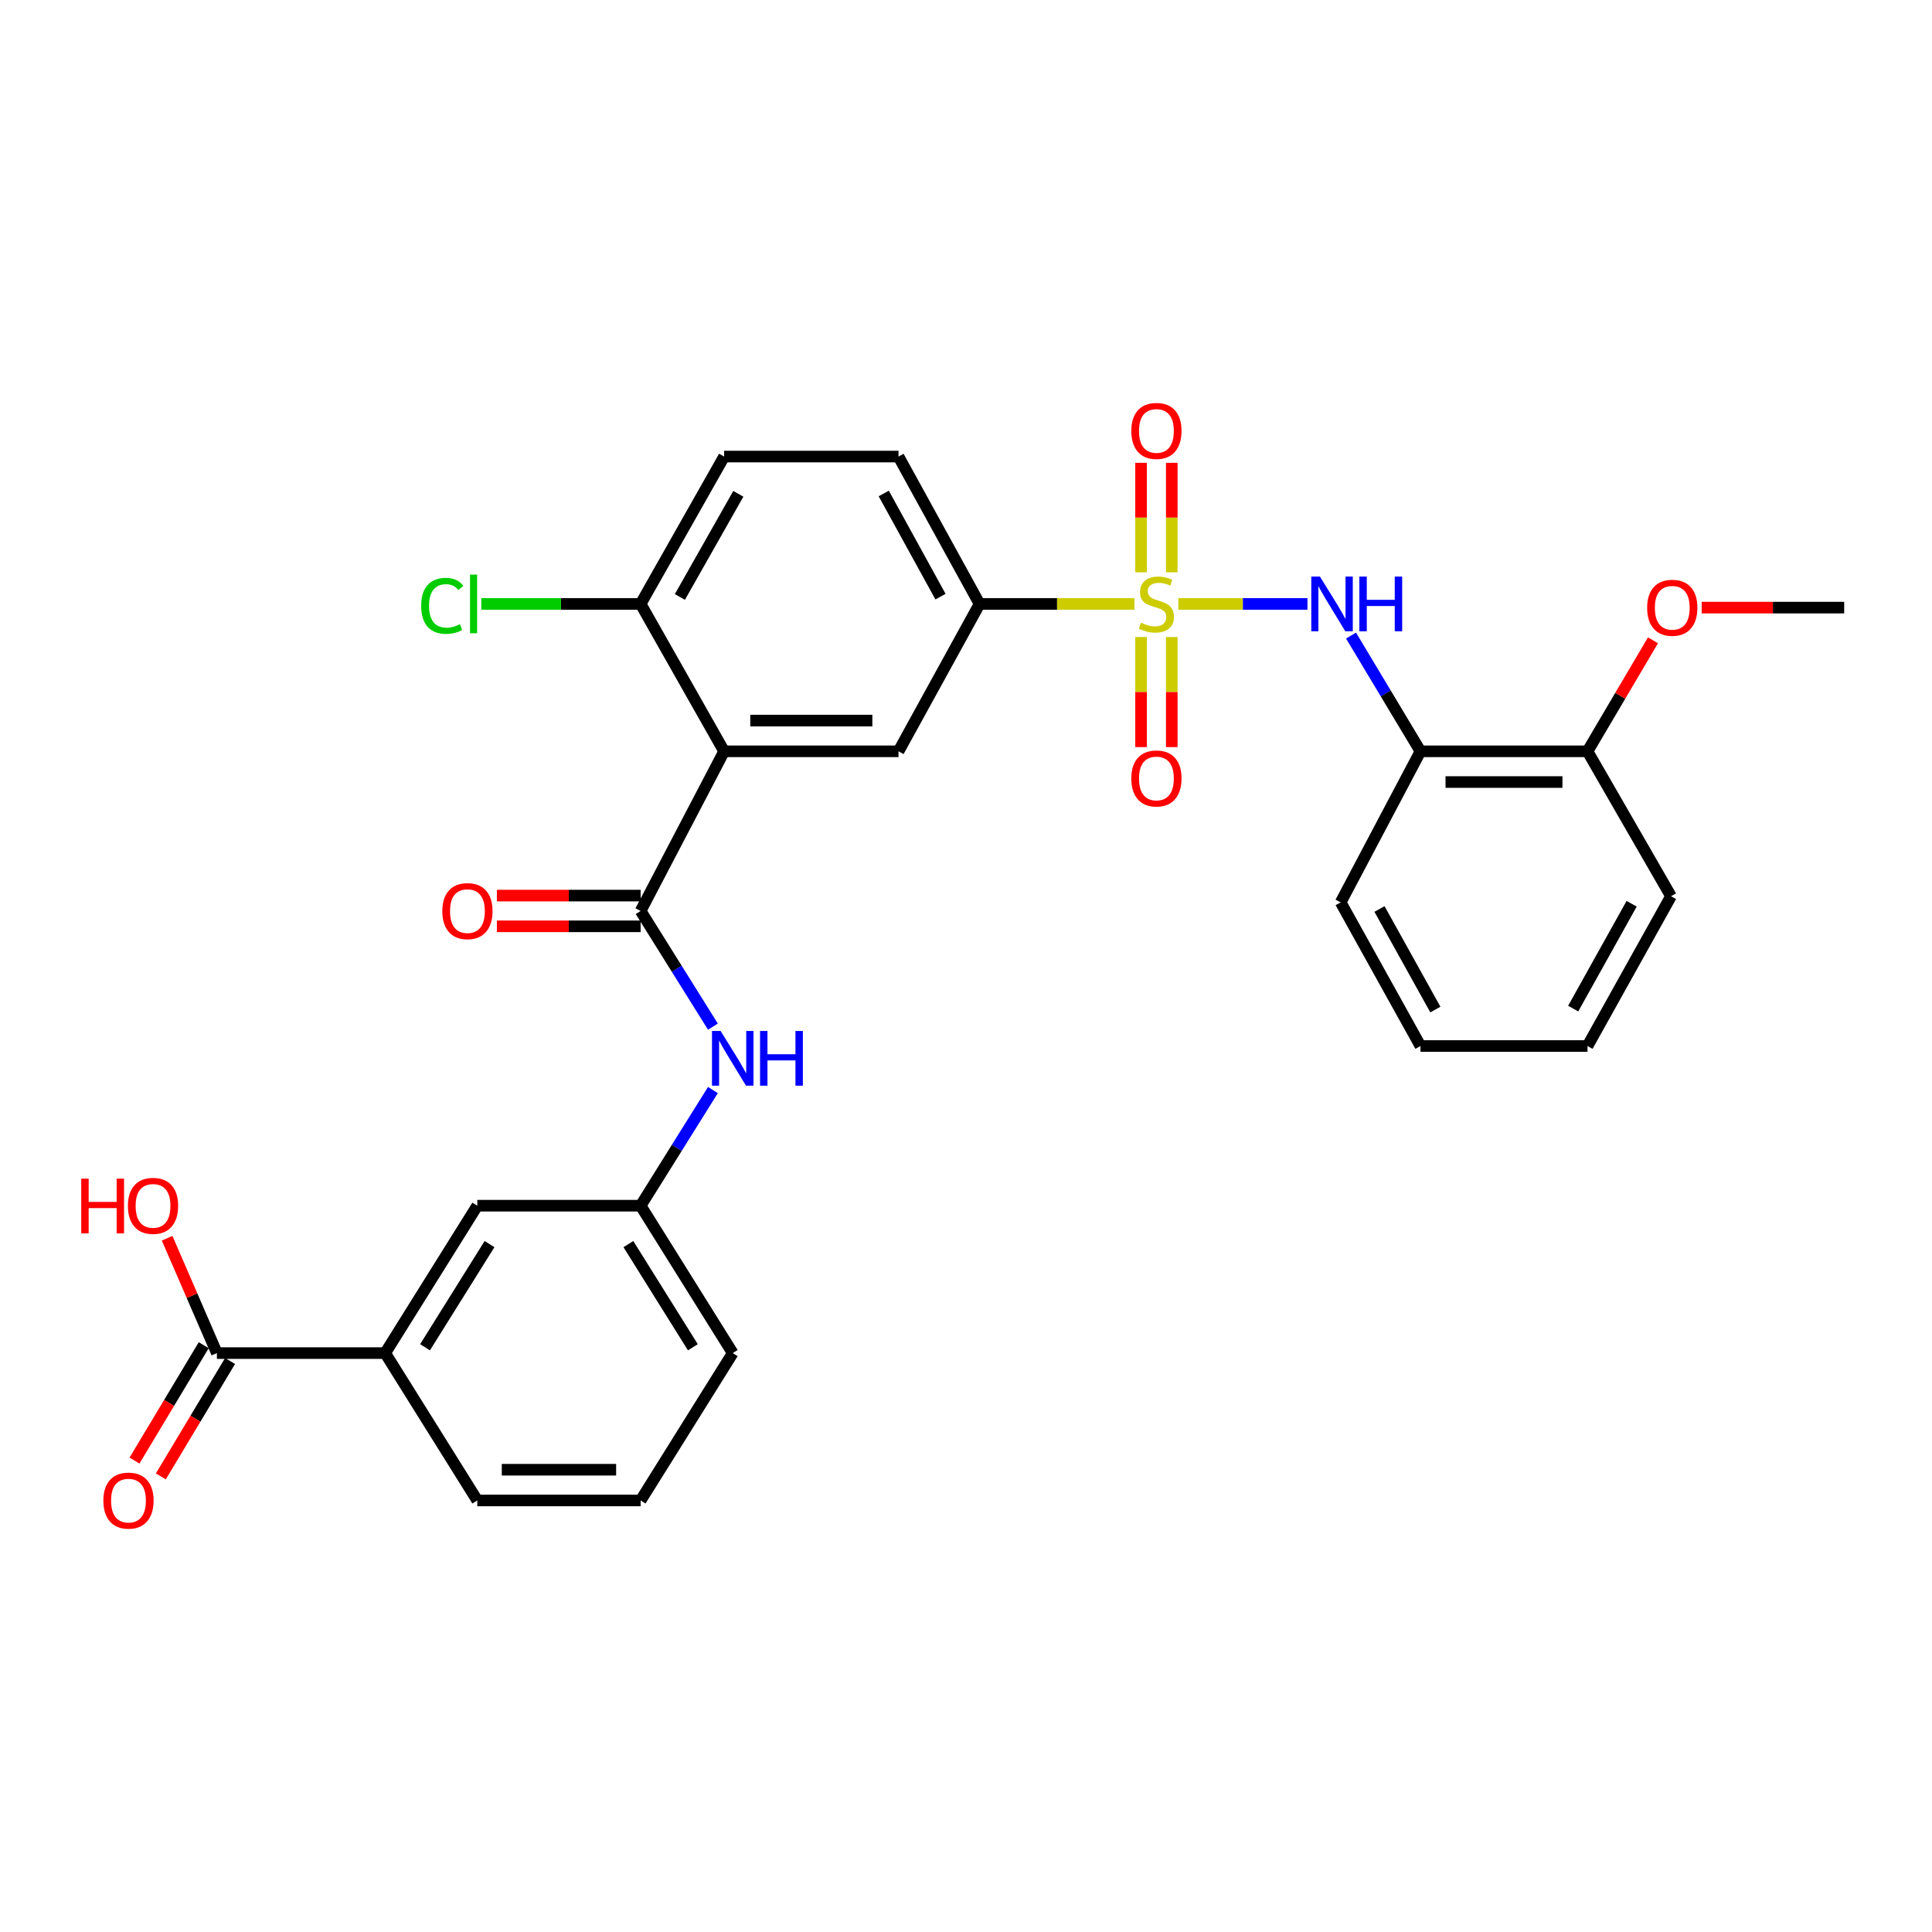 <?xml version='1.0' encoding='iso-8859-1'?>
<svg version='1.1' baseProfile='full'
              xmlns='http://www.w3.org/2000/svg'
                      xmlns:rdkit='http://www.rdkit.org/xml'
                      xmlns:xlink='http://www.w3.org/1999/xlink'
                  xml:space='preserve'
width='1000px' height='1000px' viewBox='0 0 1000 1000'>
<!-- END OF HEADER -->
<rect style='opacity:1.0;fill:#FFFFFF;stroke:none' width='1000' height='1000' x='0' y='0'> </rect>
<path class='bond-2' d='M 609.914,312.593 L 643.323,312.593' style='fill:none;fill-rule:evenodd;stroke:#CCCC00;stroke-width:6px;stroke-linecap:butt;stroke-linejoin:miter;stroke-opacity:1' />
<path class='bond-2' d='M 643.323,312.593 L 676.733,312.593' style='fill:none;fill-rule:evenodd;stroke:#0000FF;stroke-width:6px;stroke-linecap:butt;stroke-linejoin:miter;stroke-opacity:1' />
<path class='bond-3' d='M 587.193,312.593 L 547.109,312.593' style='fill:none;fill-rule:evenodd;stroke:#CCCC00;stroke-width:6px;stroke-linecap:butt;stroke-linejoin:miter;stroke-opacity:1' />
<path class='bond-3' d='M 547.109,312.593 L 507.025,312.593' style='fill:none;fill-rule:evenodd;stroke:#000000;stroke-width:6px;stroke-linecap:butt;stroke-linejoin:miter;stroke-opacity:1' />
<path class='bond-8' d='M 590.609,329.729 L 590.609,358.214' style='fill:none;fill-rule:evenodd;stroke:#CCCC00;stroke-width:6px;stroke-linecap:butt;stroke-linejoin:miter;stroke-opacity:1' />
<path class='bond-8' d='M 590.609,358.214 L 590.609,386.7' style='fill:none;fill-rule:evenodd;stroke:#FF0000;stroke-width:6px;stroke-linecap:butt;stroke-linejoin:miter;stroke-opacity:1' />
<path class='bond-8' d='M 606.513,329.729 L 606.513,358.214' style='fill:none;fill-rule:evenodd;stroke:#CCCC00;stroke-width:6px;stroke-linecap:butt;stroke-linejoin:miter;stroke-opacity:1' />
<path class='bond-8' d='M 606.513,358.214 L 606.513,386.7' style='fill:none;fill-rule:evenodd;stroke:#FF0000;stroke-width:6px;stroke-linecap:butt;stroke-linejoin:miter;stroke-opacity:1' />
<path class='bond-9' d='M 606.513,296.232 L 606.513,267.894' style='fill:none;fill-rule:evenodd;stroke:#CCCC00;stroke-width:6px;stroke-linecap:butt;stroke-linejoin:miter;stroke-opacity:1' />
<path class='bond-9' d='M 606.513,267.894 L 606.513,239.557' style='fill:none;fill-rule:evenodd;stroke:#FF0000;stroke-width:6px;stroke-linecap:butt;stroke-linejoin:miter;stroke-opacity:1' />
<path class='bond-9' d='M 590.609,296.232 L 590.609,267.894' style='fill:none;fill-rule:evenodd;stroke:#CCCC00;stroke-width:6px;stroke-linecap:butt;stroke-linejoin:miter;stroke-opacity:1' />
<path class='bond-9' d='M 590.609,267.894 L 590.609,239.557' style='fill:none;fill-rule:evenodd;stroke:#FF0000;stroke-width:6px;stroke-linecap:butt;stroke-linejoin:miter;stroke-opacity:1' />
<path class='bond-0' d='M 374.801,388.879 L 465.065,388.879' style='fill:none;fill-rule:evenodd;stroke:#000000;stroke-width:6px;stroke-linecap:butt;stroke-linejoin:miter;stroke-opacity:1' />
<path class='bond-0' d='M 388.341,372.975 L 451.526,372.975' style='fill:none;fill-rule:evenodd;stroke:#000000;stroke-width:6px;stroke-linecap:butt;stroke-linejoin:miter;stroke-opacity:1' />
<path class='bond-1' d='M 374.801,388.879 L 331.587,471.509' style='fill:none;fill-rule:evenodd;stroke:#000000;stroke-width:6px;stroke-linecap:butt;stroke-linejoin:miter;stroke-opacity:1' />
<path class='bond-30' d='M 374.801,388.879 L 331.587,312.593' style='fill:none;fill-rule:evenodd;stroke:#000000;stroke-width:6px;stroke-linecap:butt;stroke-linejoin:miter;stroke-opacity:1' />
<path class='bond-6' d='M 331.587,471.509 L 350.297,501.447' style='fill:none;fill-rule:evenodd;stroke:#000000;stroke-width:6px;stroke-linecap:butt;stroke-linejoin:miter;stroke-opacity:1' />
<path class='bond-6' d='M 350.297,501.447 L 369.008,531.386' style='fill:none;fill-rule:evenodd;stroke:#0000FF;stroke-width:6px;stroke-linecap:butt;stroke-linejoin:miter;stroke-opacity:1' />
<path class='bond-12' d='M 331.587,463.557 L 294.385,463.557' style='fill:none;fill-rule:evenodd;stroke:#000000;stroke-width:6px;stroke-linecap:butt;stroke-linejoin:miter;stroke-opacity:1' />
<path class='bond-12' d='M 294.385,463.557 L 257.182,463.557' style='fill:none;fill-rule:evenodd;stroke:#FF0000;stroke-width:6px;stroke-linecap:butt;stroke-linejoin:miter;stroke-opacity:1' />
<path class='bond-12' d='M 331.587,479.461 L 294.385,479.461' style='fill:none;fill-rule:evenodd;stroke:#000000;stroke-width:6px;stroke-linecap:butt;stroke-linejoin:miter;stroke-opacity:1' />
<path class='bond-12' d='M 294.385,479.461 L 257.182,479.461' style='fill:none;fill-rule:evenodd;stroke:#FF0000;stroke-width:6px;stroke-linecap:butt;stroke-linejoin:miter;stroke-opacity:1' />
<path class='bond-5' d='M 699.293,328.977 L 717.266,358.928' style='fill:none;fill-rule:evenodd;stroke:#0000FF;stroke-width:6px;stroke-linecap:butt;stroke-linejoin:miter;stroke-opacity:1' />
<path class='bond-5' d='M 717.266,358.928 L 735.238,388.879' style='fill:none;fill-rule:evenodd;stroke:#000000;stroke-width:6px;stroke-linecap:butt;stroke-linejoin:miter;stroke-opacity:1' />
<path class='bond-4' d='M 507.025,312.593 L 465.065,388.879' style='fill:none;fill-rule:evenodd;stroke:#000000;stroke-width:6px;stroke-linecap:butt;stroke-linejoin:miter;stroke-opacity:1' />
<path class='bond-17' d='M 507.025,312.593 L 465.065,236.315' style='fill:none;fill-rule:evenodd;stroke:#000000;stroke-width:6px;stroke-linecap:butt;stroke-linejoin:miter;stroke-opacity:1' />
<path class='bond-17' d='M 486.797,308.817 L 457.425,255.423' style='fill:none;fill-rule:evenodd;stroke:#000000;stroke-width:6px;stroke-linecap:butt;stroke-linejoin:miter;stroke-opacity:1' />
<path class='bond-15' d='M 735.238,388.879 L 821.685,388.879' style='fill:none;fill-rule:evenodd;stroke:#000000;stroke-width:6px;stroke-linecap:butt;stroke-linejoin:miter;stroke-opacity:1' />
<path class='bond-15' d='M 748.206,404.783 L 808.718,404.783' style='fill:none;fill-rule:evenodd;stroke:#000000;stroke-width:6px;stroke-linecap:butt;stroke-linejoin:miter;stroke-opacity:1' />
<path class='bond-22' d='M 735.238,388.879 L 693.923,467.064' style='fill:none;fill-rule:evenodd;stroke:#000000;stroke-width:6px;stroke-linecap:butt;stroke-linejoin:miter;stroke-opacity:1' />
<path class='bond-13' d='M 369.007,564.204 L 350.297,594.138' style='fill:none;fill-rule:evenodd;stroke:#0000FF;stroke-width:6px;stroke-linecap:butt;stroke-linejoin:miter;stroke-opacity:1' />
<path class='bond-13' d='M 350.297,594.138 L 331.587,624.072' style='fill:none;fill-rule:evenodd;stroke:#000000;stroke-width:6px;stroke-linecap:butt;stroke-linejoin:miter;stroke-opacity:1' />
<path class='bond-7' d='M 112.262,700.358 L 199.363,700.358' style='fill:none;fill-rule:evenodd;stroke:#000000;stroke-width:6px;stroke-linecap:butt;stroke-linejoin:miter;stroke-opacity:1' />
<path class='bond-16' d='M 105.443,696.267 L 87.526,726.134' style='fill:none;fill-rule:evenodd;stroke:#000000;stroke-width:6px;stroke-linecap:butt;stroke-linejoin:miter;stroke-opacity:1' />
<path class='bond-16' d='M 87.526,726.134 L 69.609,756.001' style='fill:none;fill-rule:evenodd;stroke:#FF0000;stroke-width:6px;stroke-linecap:butt;stroke-linejoin:miter;stroke-opacity:1' />
<path class='bond-16' d='M 119.081,704.449 L 101.164,734.316' style='fill:none;fill-rule:evenodd;stroke:#000000;stroke-width:6px;stroke-linecap:butt;stroke-linejoin:miter;stroke-opacity:1' />
<path class='bond-16' d='M 101.164,734.316 L 83.247,764.182' style='fill:none;fill-rule:evenodd;stroke:#FF0000;stroke-width:6px;stroke-linecap:butt;stroke-linejoin:miter;stroke-opacity:1' />
<path class='bond-19' d='M 112.262,700.358 L 99.383,670.634' style='fill:none;fill-rule:evenodd;stroke:#000000;stroke-width:6px;stroke-linecap:butt;stroke-linejoin:miter;stroke-opacity:1' />
<path class='bond-19' d='M 99.383,670.634 L 86.504,640.911' style='fill:none;fill-rule:evenodd;stroke:#FF0000;stroke-width:6px;stroke-linecap:butt;stroke-linejoin:miter;stroke-opacity:1' />
<path class='bond-10' d='M 331.587,312.593 L 374.801,236.315' style='fill:none;fill-rule:evenodd;stroke:#000000;stroke-width:6px;stroke-linecap:butt;stroke-linejoin:miter;stroke-opacity:1' />
<path class='bond-10' d='M 351.906,308.991 L 382.157,255.597' style='fill:none;fill-rule:evenodd;stroke:#000000;stroke-width:6px;stroke-linecap:butt;stroke-linejoin:miter;stroke-opacity:1' />
<path class='bond-20' d='M 331.587,312.593 L 290.355,312.593' style='fill:none;fill-rule:evenodd;stroke:#000000;stroke-width:6px;stroke-linecap:butt;stroke-linejoin:miter;stroke-opacity:1' />
<path class='bond-20' d='M 290.355,312.593 L 249.124,312.593' style='fill:none;fill-rule:evenodd;stroke:#00CC00;stroke-width:6px;stroke-linecap:butt;stroke-linejoin:miter;stroke-opacity:1' />
<path class='bond-11' d='M 199.363,700.358 L 247.039,624.072' style='fill:none;fill-rule:evenodd;stroke:#000000;stroke-width:6px;stroke-linecap:butt;stroke-linejoin:miter;stroke-opacity:1' />
<path class='bond-11' d='M 220.001,697.344 L 253.375,643.944' style='fill:none;fill-rule:evenodd;stroke:#000000;stroke-width:6px;stroke-linecap:butt;stroke-linejoin:miter;stroke-opacity:1' />
<path class='bond-32' d='M 199.363,700.358 L 247.039,776.635' style='fill:none;fill-rule:evenodd;stroke:#000000;stroke-width:6px;stroke-linecap:butt;stroke-linejoin:miter;stroke-opacity:1' />
<path class='bond-14' d='M 331.587,624.072 L 247.039,624.072' style='fill:none;fill-rule:evenodd;stroke:#000000;stroke-width:6px;stroke-linecap:butt;stroke-linejoin:miter;stroke-opacity:1' />
<path class='bond-25' d='M 331.587,624.072 L 379.263,700.358' style='fill:none;fill-rule:evenodd;stroke:#000000;stroke-width:6px;stroke-linecap:butt;stroke-linejoin:miter;stroke-opacity:1' />
<path class='bond-25' d='M 325.252,643.944 L 358.625,697.344' style='fill:none;fill-rule:evenodd;stroke:#000000;stroke-width:6px;stroke-linecap:butt;stroke-linejoin:miter;stroke-opacity:1' />
<path class='bond-21' d='M 821.685,388.879 L 838.634,360.149' style='fill:none;fill-rule:evenodd;stroke:#000000;stroke-width:6px;stroke-linecap:butt;stroke-linejoin:miter;stroke-opacity:1' />
<path class='bond-21' d='M 838.634,360.149 L 855.582,331.42' style='fill:none;fill-rule:evenodd;stroke:#FF0000;stroke-width:6px;stroke-linecap:butt;stroke-linejoin:miter;stroke-opacity:1' />
<path class='bond-26' d='M 821.685,388.879 L 864.909,463.893' style='fill:none;fill-rule:evenodd;stroke:#000000;stroke-width:6px;stroke-linecap:butt;stroke-linejoin:miter;stroke-opacity:1' />
<path class='bond-18' d='M 465.065,236.315 L 374.801,236.315' style='fill:none;fill-rule:evenodd;stroke:#000000;stroke-width:6px;stroke-linecap:butt;stroke-linejoin:miter;stroke-opacity:1' />
<path class='bond-27' d='M 880.787,314.501 L 917.666,314.501' style='fill:none;fill-rule:evenodd;stroke:#FF0000;stroke-width:6px;stroke-linecap:butt;stroke-linejoin:miter;stroke-opacity:1' />
<path class='bond-27' d='M 917.666,314.501 L 954.545,314.501' style='fill:none;fill-rule:evenodd;stroke:#000000;stroke-width:6px;stroke-linecap:butt;stroke-linejoin:miter;stroke-opacity:1' />
<path class='bond-28' d='M 693.923,467.064 L 735.238,541.424' style='fill:none;fill-rule:evenodd;stroke:#000000;stroke-width:6px;stroke-linecap:butt;stroke-linejoin:miter;stroke-opacity:1' />
<path class='bond-28' d='M 714.023,470.494 L 742.943,522.546' style='fill:none;fill-rule:evenodd;stroke:#000000;stroke-width:6px;stroke-linecap:butt;stroke-linejoin:miter;stroke-opacity:1' />
<path class='bond-23' d='M 247.039,776.635 L 331.587,776.635' style='fill:none;fill-rule:evenodd;stroke:#000000;stroke-width:6px;stroke-linecap:butt;stroke-linejoin:miter;stroke-opacity:1' />
<path class='bond-23' d='M 259.722,760.731 L 318.905,760.731' style='fill:none;fill-rule:evenodd;stroke:#000000;stroke-width:6px;stroke-linecap:butt;stroke-linejoin:miter;stroke-opacity:1' />
<path class='bond-24' d='M 331.587,776.635 L 379.263,700.358' style='fill:none;fill-rule:evenodd;stroke:#000000;stroke-width:6px;stroke-linecap:butt;stroke-linejoin:miter;stroke-opacity:1' />
<path class='bond-31' d='M 864.909,463.893 L 821.685,541.424' style='fill:none;fill-rule:evenodd;stroke:#000000;stroke-width:6px;stroke-linecap:butt;stroke-linejoin:miter;stroke-opacity:1' />
<path class='bond-31' d='M 844.534,467.778 L 814.278,522.05' style='fill:none;fill-rule:evenodd;stroke:#000000;stroke-width:6px;stroke-linecap:butt;stroke-linejoin:miter;stroke-opacity:1' />
<path class='bond-29' d='M 735.238,541.424 L 821.685,541.424' style='fill:none;fill-rule:evenodd;stroke:#000000;stroke-width:6px;stroke-linecap:butt;stroke-linejoin:miter;stroke-opacity:1' />
<path  class='atom-0' d='M 590.561 322.313
Q 590.881 322.433, 592.201 322.993
Q 593.521 323.553, 594.961 323.913
Q 596.441 324.233, 597.881 324.233
Q 600.561 324.233, 602.121 322.953
Q 603.681 321.633, 603.681 319.353
Q 603.681 317.793, 602.881 316.833
Q 602.121 315.873, 600.921 315.353
Q 599.721 314.833, 597.721 314.233
Q 595.201 313.473, 593.681 312.753
Q 592.201 312.033, 591.121 310.513
Q 590.081 308.993, 590.081 306.433
Q 590.081 302.873, 592.481 300.673
Q 594.921 298.473, 599.721 298.473
Q 603.001 298.473, 606.721 300.033
L 605.801 303.113
Q 602.401 301.713, 599.841 301.713
Q 597.081 301.713, 595.561 302.873
Q 594.041 303.993, 594.081 305.953
Q 594.081 307.473, 594.841 308.393
Q 595.641 309.313, 596.761 309.833
Q 597.921 310.353, 599.841 310.953
Q 602.401 311.753, 603.921 312.553
Q 605.441 313.353, 606.521 314.993
Q 607.641 316.593, 607.641 319.353
Q 607.641 323.273, 605.001 325.393
Q 602.401 327.473, 598.041 327.473
Q 595.521 327.473, 593.601 326.913
Q 591.721 326.393, 589.481 325.473
L 590.561 322.313
' fill='#CCCC00'/>
<path  class='atom-3' d='M 683.202 298.433
L 692.482 313.433
Q 693.402 314.913, 694.882 317.593
Q 696.362 320.273, 696.442 320.433
L 696.442 298.433
L 700.202 298.433
L 700.202 326.753
L 696.322 326.753
L 686.362 310.353
Q 685.202 308.433, 683.962 306.233
Q 682.762 304.033, 682.402 303.353
L 682.402 326.753
L 678.722 326.753
L 678.722 298.433
L 683.202 298.433
' fill='#0000FF'/>
<path  class='atom-3' d='M 703.602 298.433
L 707.442 298.433
L 707.442 310.473
L 721.922 310.473
L 721.922 298.433
L 725.762 298.433
L 725.762 326.753
L 721.922 326.753
L 721.922 313.673
L 707.442 313.673
L 707.442 326.753
L 703.602 326.753
L 703.602 298.433
' fill='#0000FF'/>
<path  class='atom-7' d='M 373.003 533.635
L 382.283 548.635
Q 383.203 550.115, 384.683 552.795
Q 386.163 555.475, 386.243 555.635
L 386.243 533.635
L 390.003 533.635
L 390.003 561.955
L 386.123 561.955
L 376.163 545.555
Q 375.003 543.635, 373.763 541.435
Q 372.563 539.235, 372.203 538.555
L 372.203 561.955
L 368.523 561.955
L 368.523 533.635
L 373.003 533.635
' fill='#0000FF'/>
<path  class='atom-7' d='M 393.403 533.635
L 397.243 533.635
L 397.243 545.675
L 411.723 545.675
L 411.723 533.635
L 415.563 533.635
L 415.563 561.955
L 411.723 561.955
L 411.723 548.875
L 397.243 548.875
L 397.243 561.955
L 393.403 561.955
L 393.403 533.635
' fill='#0000FF'/>
<path  class='atom-9' d='M 585.561 402.928
Q 585.561 396.128, 588.921 392.328
Q 592.281 388.528, 598.561 388.528
Q 604.841 388.528, 608.201 392.328
Q 611.561 396.128, 611.561 402.928
Q 611.561 409.808, 608.161 413.728
Q 604.761 417.608, 598.561 417.608
Q 592.321 417.608, 588.921 413.728
Q 585.561 409.848, 585.561 402.928
M 598.561 414.408
Q 602.881 414.408, 605.201 411.528
Q 607.561 408.608, 607.561 402.928
Q 607.561 397.368, 605.201 394.568
Q 602.881 391.728, 598.561 391.728
Q 594.241 391.728, 591.881 394.528
Q 589.561 397.328, 589.561 402.928
Q 589.561 408.648, 591.881 411.528
Q 594.241 414.408, 598.561 414.408
' fill='#FF0000'/>
<path  class='atom-10' d='M 585.561 223.045
Q 585.561 216.245, 588.921 212.445
Q 592.281 208.645, 598.561 208.645
Q 604.841 208.645, 608.201 212.445
Q 611.561 216.245, 611.561 223.045
Q 611.561 229.925, 608.161 233.845
Q 604.761 237.725, 598.561 237.725
Q 592.321 237.725, 588.921 233.845
Q 585.561 229.965, 585.561 223.045
M 598.561 234.525
Q 602.881 234.525, 605.201 231.645
Q 607.561 228.725, 607.561 223.045
Q 607.561 217.485, 605.201 214.685
Q 602.881 211.845, 598.561 211.845
Q 594.241 211.845, 591.881 214.645
Q 589.561 217.445, 589.561 223.045
Q 589.561 228.765, 591.881 231.645
Q 594.241 234.525, 598.561 234.525
' fill='#FF0000'/>
<path  class='atom-13' d='M 228.941 471.589
Q 228.941 464.789, 232.301 460.989
Q 235.661 457.189, 241.941 457.189
Q 248.221 457.189, 251.581 460.989
Q 254.941 464.789, 254.941 471.589
Q 254.941 478.469, 251.541 482.389
Q 248.141 486.269, 241.941 486.269
Q 235.701 486.269, 232.301 482.389
Q 228.941 478.509, 228.941 471.589
M 241.941 483.069
Q 246.261 483.069, 248.581 480.189
Q 250.941 477.269, 250.941 471.589
Q 250.941 466.029, 248.581 463.229
Q 246.261 460.389, 241.941 460.389
Q 237.621 460.389, 235.261 463.189
Q 232.941 465.989, 232.941 471.589
Q 232.941 477.309, 235.261 480.189
Q 237.621 483.069, 241.941 483.069
' fill='#FF0000'/>
<path  class='atom-17' d='M 53.503 776.715
Q 53.503 769.915, 56.863 766.115
Q 60.223 762.315, 66.503 762.315
Q 72.783 762.315, 76.143 766.115
Q 79.503 769.915, 79.503 776.715
Q 79.503 783.595, 76.103 787.515
Q 72.703 791.395, 66.503 791.395
Q 60.263 791.395, 56.863 787.515
Q 53.503 783.635, 53.503 776.715
M 66.503 788.195
Q 70.823 788.195, 73.143 785.315
Q 75.503 782.395, 75.503 776.715
Q 75.503 771.155, 73.143 768.355
Q 70.823 765.515, 66.503 765.515
Q 62.183 765.515, 59.823 768.315
Q 57.503 771.115, 57.503 776.715
Q 57.503 782.435, 59.823 785.315
Q 62.183 788.195, 66.503 788.195
' fill='#FF0000'/>
<path  class='atom-20' d='M 42.048 610.072
L 45.888 610.072
L 45.888 622.112
L 60.368 622.112
L 60.368 610.072
L 64.208 610.072
L 64.208 638.392
L 60.368 638.392
L 60.368 625.312
L 45.888 625.312
L 45.888 638.392
L 42.048 638.392
L 42.048 610.072
' fill='#FF0000'/>
<path  class='atom-20' d='M 66.208 624.152
Q 66.208 617.352, 69.568 613.552
Q 72.928 609.752, 79.208 609.752
Q 85.488 609.752, 88.848 613.552
Q 92.208 617.352, 92.208 624.152
Q 92.208 631.032, 88.808 634.952
Q 85.408 638.832, 79.208 638.832
Q 72.968 638.832, 69.568 634.952
Q 66.208 631.072, 66.208 624.152
M 79.208 635.632
Q 83.528 635.632, 85.848 632.752
Q 88.208 629.832, 88.208 624.152
Q 88.208 618.592, 85.848 615.792
Q 83.528 612.952, 79.208 612.952
Q 74.888 612.952, 72.528 615.752
Q 70.208 618.552, 70.208 624.152
Q 70.208 629.872, 72.528 632.752
Q 74.888 635.632, 79.208 635.632
' fill='#FF0000'/>
<path  class='atom-21' d='M 218.002 313.573
Q 218.002 306.533, 221.282 302.853
Q 224.602 299.133, 230.882 299.133
Q 236.722 299.133, 239.842 303.253
L 237.202 305.413
Q 234.922 302.413, 230.882 302.413
Q 226.602 302.413, 224.322 305.293
Q 222.082 308.133, 222.082 313.573
Q 222.082 319.173, 224.402 322.053
Q 226.762 324.933, 231.322 324.933
Q 234.442 324.933, 238.082 323.053
L 239.202 326.053
Q 237.722 327.013, 235.482 327.573
Q 233.242 328.133, 230.762 328.133
Q 224.602 328.133, 221.282 324.373
Q 218.002 320.613, 218.002 313.573
' fill='#00CC00'/>
<path  class='atom-21' d='M 243.282 297.413
L 246.962 297.413
L 246.962 327.773
L 243.282 327.773
L 243.282 297.413
' fill='#00CC00'/>
<path  class='atom-22' d='M 852.563 314.581
Q 852.563 307.781, 855.923 303.981
Q 859.283 300.181, 865.563 300.181
Q 871.843 300.181, 875.203 303.981
Q 878.563 307.781, 878.563 314.581
Q 878.563 321.461, 875.163 325.381
Q 871.763 329.261, 865.563 329.261
Q 859.323 329.261, 855.923 325.381
Q 852.563 321.501, 852.563 314.581
M 865.563 326.061
Q 869.883 326.061, 872.203 323.181
Q 874.563 320.261, 874.563 314.581
Q 874.563 309.021, 872.203 306.221
Q 869.883 303.381, 865.563 303.381
Q 861.243 303.381, 858.883 306.181
Q 856.563 308.981, 856.563 314.581
Q 856.563 320.301, 858.883 323.181
Q 861.243 326.061, 865.563 326.061
' fill='#FF0000'/>
</svg>
